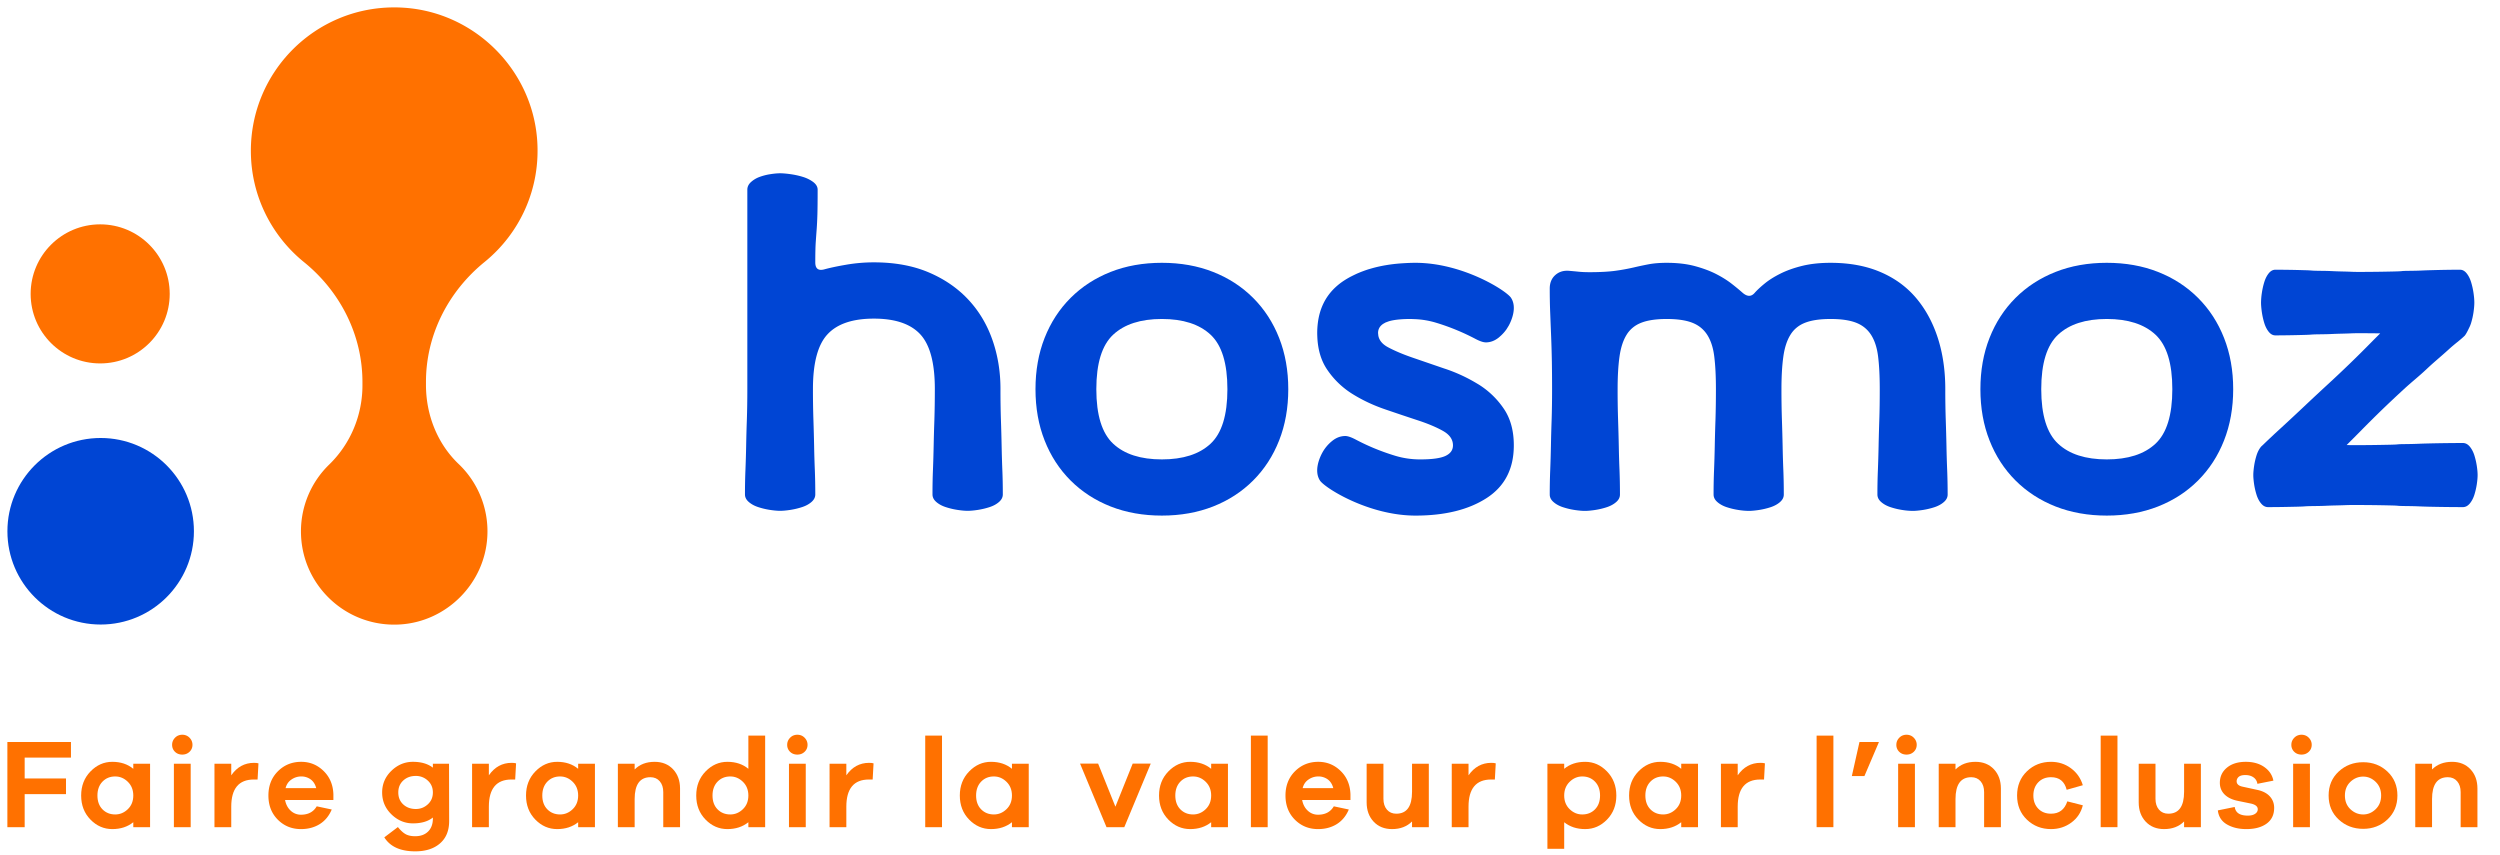 <svg xml:space="preserve" width="339" height="116" xmlns="http://www.w3.org/2000/svg"><defs><clipPath clipPathUnits="userSpaceOnUse" id="a"><path d="M0 0h841.89v595.276H0z"/></clipPath><clipPath clipPathUnits="userSpaceOnUse" id="b"><path d="M0 0h841.89v595.276H0z"/></clipPath><clipPath clipPathUnits="userSpaceOnUse" id="c"><path d="M0 0h841.89v595.276H0z"/></clipPath><clipPath clipPathUnits="userSpaceOnUse" id="d"><path d="M0 0h841.89v595.276H0z"/></clipPath><clipPath clipPathUnits="userSpaceOnUse" id="e"><path d="M0 0h841.89v595.276H0z"/></clipPath><clipPath clipPathUnits="userSpaceOnUse" id="f"><path d="M0 0h841.89v595.276H0z"/></clipPath></defs><path d="M0 0h7.905v-2.99H0v-6.323h-3.307V6.98h12.16V3.99H0z" style="fill:#ff7100;fill-opacity:1;fill-rule:nonzero;stroke:none" transform="matrix(.709 0 0 -.709 3.345 105.562)"/><g clip-path="url(#a)" transform="matrix(.709 0 0 -.709 -127.287 327.59)"><path d="M0 0h-3.21v.947C-4.296.074-5.634-.365-7.222-.365c-1.605 0-3 .607-4.184 1.824-1.184 1.217-1.775 2.748-1.775 4.596 0 1.849.596 3.383 1.788 4.609 1.191 1.225 2.581 1.836 4.171 1.836 1.605 0 2.941-.445 4.012-1.336v.971H0zm-4.257 3.441c.699.674 1.047 1.545 1.047 2.614 0 1.07-.348 1.947-1.047 2.627-.696.681-1.499 1.021-2.407 1.021-.988 0-1.803-.334-2.443-.996-.641-.666-.961-1.551-.961-2.652 0-1.104.32-1.983.961-2.639.64-.654 1.455-.982 2.443-.982.908 0 1.711.334 2.407 1.007" style="fill:#ff7100;fill-opacity:1;fill-rule:nonzero;stroke:none" transform="translate(208.233 303.842)"/><path d="M0 0c.372-.383.56-.832.56-1.352A1.78 1.78 0 0 0 0-2.688c-.373-.357-.836-.537-1.387-.537-.566 0-1.032.18-1.398.537-.364.358-.546.803-.546 1.336 0 .52.187.969.559 1.352.373.379.834.57 1.385.57A1.87 1.87 0 0 0 0 0m-2.992-4.975H.22V-17.11h-3.212z" style="fill:#ff7100;fill-opacity:1;fill-rule:nonzero;stroke:none" transform="translate(215.78 320.951)"/><path d="m0 0-.17-3.09h-.705c-2.886 0-4.33-1.734-4.33-5.203v-3.916h-3.21V-.074h3.21v-2.213C-4.103-.697-2.65.098-.851.098-.478.098-.194.064 0 0" style="fill:#ff7100;fill-opacity:1;fill-rule:nonzero;stroke:none" transform="translate(228.964 316.05)"/><path d="M0 0h-9.242c.163-.859.523-1.541 1.083-2.053a2.811 2.811 0 0 1 1.958-.765c1.378 0 2.383.533 3.015 1.605l2.869-.609c-.519-1.233-1.288-2.164-2.309-2.799-1.022-.631-2.213-.947-3.575-.947-1.751 0-3.228.599-4.427 1.798-1.199 1.204-1.799 2.743-1.799 4.622 0 1.88.604 3.425 1.812 4.634 1.208 1.207 2.694 1.811 4.462 1.811 1.654 0 3.076-.58 4.268-1.74C-.693 4.398-.066 2.91 0 1.098zm-8.014 3.916c-.575-.389-.952-.939-1.13-1.654h5.861c-.196.746-.551 1.304-1.071 1.679a3.012 3.012 0 0 1-1.799.559 3.247 3.247 0 0 1-1.861-.584" style="fill:#ff7100;fill-opacity:1;fill-rule:nonzero;stroke:none" transform="translate(243.293 309.045)"/><path d="M0 0c0-1.834-.583-3.256-1.751-4.27-1.166-1.013-2.747-1.519-4.742-1.519-2.821 0-4.79.891-5.91 2.676l2.603 1.97c.503-.632.988-1.082 1.459-1.349.47-.27 1.086-.404 1.848-.404 1.038 0 1.861.3 2.469.9.608.603.911 1.428.911 2.482V.68C-4.037-.066-5.309-.439-6.93-.439c-1.556 0-2.927.576-4.11 1.726-1.184 1.152-1.776 2.545-1.776 4.186 0 1.619.592 3 1.776 4.146 1.183 1.141 2.554 1.713 4.11 1.713 1.588 0 2.862-.375 3.817-1.119v.754h3.089zm-4.085 3.199c.648.59.972 1.348.972 2.274 0 .922-.324 1.681-.972 2.271a3.284 3.284 0 0 1-2.286.889c-.973 0-1.775-.291-2.408-.877-.632-.582-.948-1.344-.948-2.283 0-.94.316-1.703.948-2.289.633-.582 1.435-.873 2.408-.873.875 0 1.637.294 2.286.888" style="fill:#ff7100;fill-opacity:1;fill-rule:nonzero;stroke:none" transform="translate(265.433 305.01)"/><path d="m0 0-.17-3.09h-.705c-2.886 0-4.33-1.734-4.33-5.203v-3.916h-3.209V-.074h3.209v-2.213C-4.102-.697-2.65.098-.851.098-.478.098-.194.064 0 0" style="fill:#ff7100;fill-opacity:1;fill-rule:nonzero;stroke:none" transform="translate(278.233 316.05)"/><path d="M0 0h-3.21v.947C-4.296.074-5.634-.365-7.222-.365c-1.605 0-3 .607-4.184 1.824-1.184 1.217-1.775 2.748-1.775 4.596 0 1.849.596 3.383 1.788 4.609 1.191 1.225 2.582 1.836 4.171 1.836 1.605 0 2.941-.445 4.012-1.336v.971H0zm-4.256 3.441c.698.674 1.046 1.545 1.046 2.614 0 1.07-.348 1.947-1.046 2.627-.697.681-1.5 1.021-2.408 1.021-.988 0-1.803-.334-2.443-.996-.641-.666-.961-1.551-.961-2.652 0-1.104.32-1.983.961-2.639.64-.654 1.455-.982 2.443-.982.908 0 1.711.334 2.408 1.007" style="fill:#ff7100;fill-opacity:1;fill-rule:nonzero;stroke:none" transform="translate(293.315 303.842)"/><path d="M0 0c.891-.949 1.337-2.176 1.337-3.684v-7.394h-3.21v6.711c0 .859-.223 1.549-.669 2.068-.445.52-1.042.779-1.787.779-2.011 0-3.016-1.396-3.016-4.183v-5.375h-3.21V1.057h3.21V-.037c.974.973 2.246 1.459 3.818 1.459C-2.068 1.422-.892.947 0 0" style="fill:#ff7100;fill-opacity:1;fill-rule:nonzero;stroke:none" transform="translate(308.255 314.92)"/><path d="M0 0h-3.21v.947C-4.297.074-5.635-.365-7.222-.365c-1.605 0-3 .607-4.184 1.824-1.184 1.217-1.775 2.748-1.775 4.596 0 1.849.596 3.383 1.788 4.609 1.191 1.225 2.581 1.836 4.171 1.836 1.605 0 2.941-.445 4.012-1.336v6.346H0zm-4.257 3.441c.699.674 1.047 1.545 1.047 2.614 0 1.07-.348 1.947-1.047 2.627-.697.681-1.499 1.021-2.407 1.021-.988 0-1.803-.334-2.443-.996-.641-.666-.961-1.551-.961-2.652 0-1.104.32-1.983.961-2.639.64-.654 1.455-.982 2.443-.982.908 0 1.71.334 2.407 1.007" style="fill:#ff7100;fill-opacity:1;fill-rule:nonzero;stroke:none" transform="translate(325.87 303.842)"/><path d="M0 0c.373-.383.56-.832.56-1.352 0-.533-.187-.978-.56-1.336-.373-.357-.834-.537-1.386-.537-.567 0-1.033.18-1.398.537a1.798 1.798 0 0 0-.547 1.336c0 .52.187.969.56 1.352.372.379.833.57 1.385.57S-.373.379 0 0m-2.991-4.975H.22V-17.11h-3.211z" style="fill:#ff7100;fill-opacity:1;fill-rule:nonzero;stroke:none" transform="translate(333.416 320.951)"/><path d="m0 0-.17-3.09h-.705c-2.886 0-4.33-1.734-4.33-5.203v-3.916h-3.209V-.074h3.209v-2.213C-4.102-.697-2.65.098-.851.098-.478.098-.194.064 0 0" style="fill:#ff7100;fill-opacity:1;fill-rule:nonzero;stroke:none" transform="translate(346.602 316.05)"/></g><path d="M125.46 99.75h2.276v12.414h-2.275z" style="fill:#ff7100;fill-opacity:1;fill-rule:nonzero;stroke:none;stroke-width:.709"/><g clip-path="url(#b)" transform="matrix(.709 0 0 -.709 -127.287 327.59)"><path d="M0 0h-3.21v.947C-4.296.074-5.634-.365-7.222-.365c-1.605 0-3 .607-4.184 1.824-1.184 1.217-1.775 2.748-1.775 4.596 0 1.849.596 3.383 1.788 4.609 1.191 1.225 2.581 1.836 4.171 1.836 1.605 0 2.941-.445 4.012-1.336v.971H0zm-4.256 3.441c.698.674 1.046 1.545 1.046 2.614 0 1.07-.348 1.947-1.046 2.627-.697.681-1.5 1.021-2.408 1.021-.988 0-1.803-.334-2.443-.996-.641-.666-.961-1.551-.961-2.652 0-1.104.32-1.983.961-2.639.64-.654 1.455-.982 2.443-.982.908 0 1.711.334 2.408 1.007" style="fill:#ff7100;fill-opacity:1;fill-rule:nonzero;stroke:none" transform="translate(376.282 303.842)"/></g><path d="M0 0h-3.404l-5.059 12.16h3.454l3.307-8.244 3.307 8.244h3.454z" style="fill:#ff7100;fill-opacity:1;fill-rule:nonzero;stroke:none" transform="matrix(.709 0 0 -.709 152.455 112.164)"/><g clip-path="url(#c)" transform="matrix(.709 0 0 -.709 -127.287 327.59)"><path d="M0 0h-3.21v.947C-4.296.074-5.634-.365-7.222-.365c-1.605 0-3 .607-4.184 1.824-1.183 1.217-1.775 2.748-1.775 4.596 0 1.849.596 3.383 1.788 4.609 1.191 1.225 2.582 1.836 4.171 1.836 1.605 0 2.941-.445 4.012-1.336v.971H0zm-4.256 3.441c.698.674 1.046 1.545 1.046 2.614 0 1.07-.348 1.947-1.046 2.627-.697.681-1.5 1.021-2.408 1.021-.988 0-1.803-.334-2.443-.996-.641-.666-.961-1.551-.961-2.652 0-1.104.32-1.983.961-2.639.64-.654 1.455-.982 2.443-.982.908 0 1.711.334 2.408 1.007" style="fill:#ff7100;fill-opacity:1;fill-rule:nonzero;stroke:none" transform="translate(414.382 303.842)"/></g><path d="M169.62 99.75h2.277v12.414h-2.276z" style="fill:#ff7100;fill-opacity:1;fill-rule:nonzero;stroke:none;stroke-width:.709"/><g clip-path="url(#d)" transform="matrix(.709 0 0 -.709 -127.287 327.59)"><path d="M0 0h-9.241c.163-.859.522-1.541 1.082-2.053a2.813 2.813 0 0 1 1.958-.765c1.378 0 2.383.533 3.016 1.605l2.868-.609c-.518-1.233-1.288-2.164-2.309-2.799-1.022-.631-2.213-.947-3.575-.947-1.751 0-3.227.599-4.427 1.798-1.199 1.204-1.799 2.743-1.799 4.622 0 1.88.604 3.425 1.812 4.634 1.208 1.207 2.695 1.811 4.462 1.811 1.654 0 3.076-.58 4.268-1.74C-.692 4.398-.066 2.91 0 1.098zm-8.013 3.916c-.576-.389-.953-.939-1.131-1.654h5.861c-.195.746-.551 1.304-1.07 1.679a3.015 3.015 0 0 1-1.8.559 3.242 3.242 0 0 1-1.86-.584" style="fill:#ff7100;fill-opacity:1;fill-rule:nonzero;stroke:none" transform="translate(437.813 309.045)"/><path d="M0 0h-3.21v1.094C-4.182.123-5.456-.365-7.028-.365c-1.459 0-2.635.474-3.527 1.422-.891.951-1.337 2.179-1.337 3.687v7.391h3.211V5.424c0-.86.222-1.549.668-2.069.445-.519 1.042-.777 1.787-.777 2.011 0 3.016 1.395 3.016 4.182v5.375H0z" style="fill:#ff7100;fill-opacity:1;fill-rule:nonzero;stroke:none" transform="translate(452.8 303.842)"/><path d="m0 0-.17-3.09h-.705c-2.886 0-4.33-1.734-4.33-5.203v-3.916h-3.209V-.074h3.209v-2.213C-4.102-.697-2.65.098-.851.098-.478.098-.194.064 0 0" style="fill:#ff7100;fill-opacity:1;fill-rule:nonzero;stroke:none" transform="translate(465.6 316.05)"/><path d="M0 0c1.192-1.227 1.788-2.76 1.788-4.609 0-1.848-.591-3.379-1.775-4.596s-2.577-1.824-4.184-1.824c-1.588 0-2.926.439-4.012 1.312v-5.082h-3.21v16.27h3.21V.5c1.071.891 2.407 1.336 4.012 1.336C-2.582 1.836-1.191 1.225 0 0m-2.286-7.248c.641.656.961 1.535.961 2.639 0 1.101-.32 1.986-.961 2.652-.64.662-1.455.996-2.443.996-.908 0-1.711-.34-2.408-1.021-.698-.68-1.046-1.557-1.046-2.627 0-1.069.348-1.94 1.046-2.614.697-.673 1.5-1.007 2.408-1.007.988 0 1.803.328 2.443.982" style="fill:#ff7100;fill-opacity:1;fill-rule:nonzero;stroke:none" transform="translate(486.874 314.506)"/><path d="M0 0h-3.21v.947C-4.296.074-5.634-.365-7.222-.365c-1.605 0-3 .607-4.184 1.824-1.184 1.217-1.775 2.748-1.775 4.596 0 1.849.595 3.383 1.788 4.609 1.191 1.225 2.581 1.836 4.171 1.836 1.605 0 2.941-.445 4.012-1.336v.971H0zm-4.256 3.441c.698.674 1.046 1.545 1.046 2.614 0 1.07-.348 1.947-1.046 2.627-.697.681-1.5 1.021-2.408 1.021-.988 0-1.803-.334-2.443-.996-.641-.666-.961-1.551-.961-2.652 0-1.104.32-1.983.961-2.639.64-.654 1.455-.982 2.443-.982.908 0 1.711.334 2.408 1.007" style="fill:#ff7100;fill-opacity:1;fill-rule:nonzero;stroke:none" transform="translate(504.283 303.842)"/><path d="m0 0-.17-3.09h-.705c-2.886 0-4.33-1.734-4.33-5.203v-3.916h-3.21V-.074h3.21v-2.213C-4.102-.697-2.65.098-.851.098-.479.098-.194.064 0 0" style="fill:#ff7100;fill-opacity:1;fill-rule:nonzero;stroke:none" transform="translate(517.082 316.05)"/></g><path d="M246.332 99.75h2.276v12.414h-2.276z" style="fill:#ff7100;fill-opacity:1;fill-rule:nonzero;stroke:none;stroke-width:.709"/><path d="m0 0 1.459 6.518h3.697v-.073L2.407 0z" style="fill:#ff7100;fill-opacity:1;fill-rule:nonzero;stroke:none" transform="matrix(.709 0 0 -.709 251.11 105.233)"/><g clip-path="url(#e)" transform="matrix(.709 0 0 -.709 -127.287 327.59)"><path d="M0 0c.373-.383.56-.832.56-1.352 0-.533-.187-.978-.56-1.336-.373-.357-.834-.537-1.386-.537-.567 0-1.033.18-1.398.537a1.798 1.798 0 0 0-.547 1.336c0 .52.187.969.56 1.352.372.379.833.57 1.385.57S-.373.379 0 0m-2.991-4.975H.22V-17.11h-3.211z" style="fill:#ff7100;fill-opacity:1;fill-rule:nonzero;stroke:none" transform="translate(545.55 320.951)"/><path d="M0 0c.891-.949 1.336-2.176 1.336-3.684v-7.394h-3.21v6.711c0 .859-.222 1.549-.668 2.068-.445.52-1.042.779-1.787.779-2.011 0-3.016-1.396-3.016-4.183v-5.375h-3.21V1.057h3.21V-.037c.974.973 2.246 1.459 3.818 1.459C-2.068 1.422-.892.947 0 0" style="fill:#ff7100;fill-opacity:1;fill-rule:nonzero;stroke:none" transform="translate(560.876 314.92)"/><path d="m0 0 2.967-.754c-.34-1.379-1.074-2.482-2.2-3.307-1.127-.828-2.421-1.242-3.88-1.242-1.815 0-3.351.6-4.608 1.799-1.256 1.203-1.885 2.742-1.885 4.621 0 1.881.629 3.426 1.885 4.635 1.257 1.207 2.793 1.81 4.608 1.81 1.426 0 2.696-.408 3.807-1.228 1.109-.818 1.867-1.902 2.273-3.246l-3.088-.875c-.406 1.605-1.403 2.408-2.992 2.408-1.005 0-1.819-.326-2.443-.975-.624-.648-.937-1.49-.937-2.529 0-1.037.313-1.877.937-2.515.624-.641 1.438-.961 2.443-.961C-1.557-2.359-.519-1.574 0 0" style="fill:#ff7100;fill-opacity:1;fill-rule:nonzero;stroke:none" transform="translate(574.914 308.78)"/></g><path d="M284.852 99.75h2.276v12.414h-2.276z" style="fill:#ff7100;fill-opacity:1;fill-rule:nonzero;stroke:none;stroke-width:.709"/><g clip-path="url(#f)" transform="matrix(.709 0 0 -.709 -127.287 327.59)"><path d="M0 0h-3.21v1.094C-4.182.123-5.456-.365-7.028-.365c-1.459 0-2.634.474-3.526 1.422-.892.951-1.337 2.179-1.337 3.687v7.391h3.21V5.424c0-.86.222-1.549.668-2.069.447-.519 1.042-.777 1.787-.777 2.011 0 3.016 1.395 3.016 4.182v5.375H0z" style="fill:#ff7100;fill-opacity:1;fill-rule:nonzero;stroke:none" transform="translate(600.46 303.842)"/><path d="M0 0c.146-1.104.981-1.654 2.504-1.654.584 0 1.047.115 1.387.34.34.228.511.519.511.877 0 .535-.447.9-1.338 1.093l-2.48.512c-1.103.225-1.951.639-2.542 1.238-.591.6-.888 1.338-.888 2.215 0 1.182.45 2.147 1.351 2.893.899.744 2.103 1.119 3.611 1.119 1.411 0 2.59-.332 3.538-.996.949-.666 1.528-1.535 1.74-2.602l-3.065-.609a1.74 1.74 0 0 1-.718 1.217c-.413.304-.944.459-1.592.459-.584 0-1.005-.116-1.265-.35a1.094 1.094 0 0 1-.389-.84c0-.519.365-.859 1.094-1.023l2.894-.631c1.037-.225 1.828-.645 2.371-1.25.544-.61.815-1.334.815-2.18 0-1.31-.483-2.316-1.448-3.016-.964-.697-2.257-1.044-3.878-1.044-1.444 0-2.676.296-3.697.888-1.021.59-1.605 1.487-1.75 2.688z" style="fill:#ff7100;fill-opacity:1;fill-rule:nonzero;stroke:none" transform="translate(606.936 307.709)"/><path d="M0 0c.373-.383.56-.832.56-1.352 0-.533-.187-.978-.56-1.336-.373-.357-.835-.537-1.386-.537-.567 0-1.033.18-1.398.537a1.798 1.798 0 0 0-.547 1.336c0 .52.187.969.56 1.352.372.379.833.57 1.385.57C-.835.57-.373.379 0 0m-2.991-4.975H.22V-17.11h-3.211z" style="fill:#ff7100;fill-opacity:1;fill-rule:nonzero;stroke:none" transform="translate(621.096 320.951)"/><path d="M0 0c1.272-1.193 1.909-2.721 1.909-4.586 0-1.863-.637-3.393-1.909-4.584-1.272-1.191-2.817-1.787-4.634-1.787-1.847 0-3.412.596-4.693 1.787-1.281 1.191-1.921 2.721-1.921 4.584 0 1.865.64 3.393 1.921 4.586 1.281 1.191 2.846 1.785 4.693 1.785C-2.817 1.785-1.272 1.191 0 0m-2.249-7.199c.697.674 1.045 1.545 1.045 2.613 0 1.07-.348 1.941-1.045 2.615-.698.672-1.492 1.008-2.385 1.008-.923 0-1.737-.33-2.443-.996-.705-.666-1.058-1.539-1.058-2.627 0-1.086.353-1.963 1.058-2.625.706-.666 1.52-.996 2.443-.996.893 0 1.687.334 2.385 1.008" style="fill:#ff7100;fill-opacity:1;fill-rule:nonzero;stroke:none" transform="translate(636.14 314.482)"/><path d="M0 0c.891-.949 1.336-2.176 1.336-3.684v-7.394h-3.21v6.711c0 .859-.222 1.549-.668 2.068-.445.52-1.042.779-1.787.779-2.011 0-3.016-1.396-3.016-4.183v-5.375h-3.21V1.057h3.21V-.037c.974.973 2.246 1.459 3.818 1.459C-2.068 1.422-.892.947 0 0" style="fill:#ff7100;fill-opacity:1;fill-rule:nonzero;stroke:none" transform="translate(652.017 314.92)"/><path d="M0 0c-4.061 0-7.163.996-9.31 2.998-2.147 2-3.225 5.475-3.225 10.43 0 4.951 1.078 8.427 3.225 10.429 2.147 1.998 5.249 3 9.31 3 4.057 0 7.163-1.002 9.31-3 2.151-2.002 3.224-5.478 3.224-10.429 0-4.955-1.073-8.43-3.224-10.43C7.163.996 4.057 0 0 0m0 37.6c-3.58 0-6.85-.58-9.803-1.746-2.953-1.166-5.505-2.821-7.656-4.971-2.147-2.147-3.805-4.699-4.967-7.651-1.165-2.957-1.745-6.224-1.745-9.804 0-3.582.58-6.85 1.745-9.803 1.162-2.957 2.82-5.508 4.967-7.656 2.151-2.151 4.703-3.805 7.656-4.971C-6.85-10.162-3.58-10.746 0-10.746c3.58 0 6.85.584 9.803 1.744 2.957 1.166 5.505 2.82 7.656 4.971 2.147 2.148 3.805 4.699 4.966 7.656 1.166 2.953 1.75 6.221 1.75 9.803 0 3.58-.584 6.847-1.75 9.804-1.161 2.952-2.819 5.504-4.966 7.651-2.151 2.15-4.699 3.805-7.656 4.971C6.85 37.02 3.58 37.6 0 37.6" style="fill:#0045d4;fill-opacity:1;fill-rule:nonzero;stroke:none" transform="translate(401.744 374.182)"/><path d="M0 0c-.948 0-1.853-.047-2.739-.107h-.004c-2.051-.149-3.935-.471-5.654-.959l-.482-.139c-.29-.086-.572-.182-.851-.281l-.658-.244-.687-.284c-.268-.119-.527-.244-.787-.369l-.516-.258a16.953 16.953 0 0 1-1.158-.672l-.072-.046a12.187 12.187 0 0 1-1.704-1.321c-1.891-1.761-3.01-4.019-3.362-6.773a15.748 15.748 0 0 1-.126-1.975c0-.275.011-.547.023-.814.114-2.445.741-4.52 1.902-6.215a15.99 15.99 0 0 1 4.787-4.611c1.91-1.194 4-2.178 6.269-2.955a520.434 520.434 0 0 1 6.266-2.104c1.91-.627 3.507-1.295 4.791-2.014 1.283-.718 1.925-1.642 1.925-2.777 0-.895-.481-1.566-1.433-2.014-.955-.447-2.567-.668-4.836-.668-1.67 0-3.282.237-4.833.713a43.474 43.474 0 0 0-4.21 1.522 42.957 42.957 0 0 0-3.221 1.525c-.897.477-1.581.713-2.058.713-.898 0-1.735-.312-2.507-.939a7.485 7.485 0 0 1-1.883-2.239c-.477-.863-1.677-3.465-.451-5.343.909-1.393 9.272-6.698 18.269-6.698 5.608 0 10.147 1.119 13.608 3.358 3.461 2.238 5.192 5.595 5.192 10.07 0 2.809-.642 5.15-1.926 7.029a16.1 16.1 0 0 1-4.787 4.612l-.305.179a30.544 30.544 0 0 1-5.964 2.778l-.347.113-5.918 2.033c-1.91.653-3.507 1.326-4.791 2.014-1.085.576-1.703 1.318-1.872 2.219l-.053.513c0 .752.344 1.348 1.024 1.783l.409.229.611.227c.978.294 2.38.447 4.221.447l.661-.028a16.202 16.202 0 0 0 4.176-.691 41.965 41.965 0 0 0 4.206-1.521l.099-.041a43.904 43.904 0 0 0 3.125-1.479c.856-.459 1.513-.691 1.991-.711l.069-.008c.894 0 1.73.313 2.506.94l.439.39c.39.368.737.764 1.039 1.2l.015.023.042.068.344.559.012.016c.481.88 1.661 3.461.443 5.328C17.36-5.303 8.993 0 0 0" style="fill:#0045d4;fill-opacity:1;fill-rule:nonzero;stroke:none" transform="translate(450.255 411.781)"/><path d="M0 0c-2.029 0-3.836-.195-5.417-.58-1.582-.391-2.968-.883-4.164-1.479-1.192-.595-2.193-1.222-2.999-1.88-.803-.657-1.448-1.252-1.926-1.791-.328-.389-.686-.582-1.073-.582-.387 0-.805.193-1.254.582a44.718 44.718 0 0 1-2.059 1.701c-.836.656-1.833 1.283-2.998 1.883-1.162.595-2.522 1.099-4.073 1.519-1.551.416-3.343.627-5.371.627-1.314 0-2.449-.092-3.404-.268a67.651 67.651 0 0 1-2.953-.627 38.787 38.787 0 0 0-3.446-.628c-1.284-.176-2.942-.27-4.971-.27-.836 0-1.536.031-2.105.094-.565.056-1.207.117-1.921.176-.091.005-.18.005-.268.005-.899 0-1.661-.285-2.284-.855-.688-.627-1.032-1.479-1.032-2.551 0-1.67.031-3.256.092-4.744.057-1.496.118-3 .179-4.523.058-1.522.104-3.088.134-4.7.027-1.613.042-3.375.042-5.281 0-2.211-.03-4.193-.088-5.955a280.213 280.213 0 0 1-.133-4.967 237.9 237.9 0 0 0-.134-4.523 113.097 113.097 0 0 1-.092-4.699c0-.539.237-1.016.719-1.432.473-.42 1.073-.748 1.788-.986a13.89 13.89 0 0 1 2.238-.536c.776-.119 1.433-.177 1.971-.177.535 0 1.192.058 1.968.177.775.12 1.524.299 2.239.536.718.238 1.314.566 1.791.986.478.416.715.893.715 1.432 0 1.67-.031 3.236-.088 4.699a186.04 186.04 0 0 0-.134 4.523 404.136 404.136 0 0 1-.133 4.967 171 171 0 0 0-.092 5.955c0 2.445.118 4.52.359 6.221.237 1.703.684 3.09 1.341 4.162.657 1.074 1.597 1.85 2.823 2.328 1.222.477 2.85.719 4.879.719 2.028 0 3.656-.242 4.878-.719 1.223-.478 2.178-1.254 2.865-2.328.684-1.072 1.135-2.459 1.341-4.162.21-1.701.314-3.776.314-6.221 0-2.211-.031-4.193-.088-5.955a290.537 290.537 0 0 1-.134-4.967 222.4 222.4 0 0 0-.134-4.523 113.172 113.172 0 0 1-.091-4.699c0-.539.24-1.016.718-1.432.477-.42 1.073-.748 1.788-.986a13.903 13.903 0 0 1 2.239-.536 13.303 13.303 0 0 1 1.971-.177c.535 0 1.192.058 1.971.177.772.12 1.52.299 2.235.536.718.238 1.314.566 1.792.986.477.416.714.893.714 1.432 0 1.67-.03 3.236-.088 4.699a202.718 202.718 0 0 0-.133 4.523 404.988 404.988 0 0 1-.134 4.967 173.517 173.517 0 0 0-.092 5.955c0 2.445.122 4.52.359 6.221.237 1.703.684 3.09 1.345 4.162.653 1.074 1.593 1.85 2.82 2.328 1.222.477 2.849.719 4.878.719s3.656-.242 4.879-.719c1.222-.478 2.177-1.254 2.865-2.328.684-1.072 1.135-2.459 1.341-4.162.21-1.701.313-3.776.313-6.221 0-2.211-.027-4.193-.088-5.955a324.427 324.427 0 0 1-.133-4.967 237.9 237.9 0 0 0-.134-4.523 111.385 111.385 0 0 1-.092-4.699c0-.539.241-1.016.718-1.432.478-.42 1.074-.748 1.792-.986a13.78 13.78 0 0 1 2.235-.536 13.314 13.314 0 0 1 1.971-.177c.539 0 1.192.058 1.971.177.772.12 1.521.299 2.235.536.719.238 1.315.566 1.792.986.478.416.718.893.718 1.432 0 1.67-.034 3.236-.091 4.699a202.601 202.601 0 0 0-.134 4.523 368.68 368.68 0 0 1-.134 4.967 173.517 173.517 0 0 0-.092 5.955c0 3.58-.477 6.848-1.432 9.805-.955 2.951-2.342 5.504-4.16 7.65-1.823 2.151-4.103 3.805-6.85 4.971S3.58 0 0 0" style="fill:#0045d4;fill-opacity:1;fill-rule:nonzero;stroke:none" transform="translate(529.645 411.781)"/><path d="M0 0c-4.061 0-7.163.996-9.31 2.998-2.147 2-3.225 5.475-3.225 10.43 0 4.951 1.078 8.427 3.225 10.429 2.147 1.998 5.249 3 9.31 3 4.057 0 7.163-1.002 9.31-3 2.151-2.002 3.224-5.478 3.224-10.429 0-4.955-1.073-8.43-3.224-10.43C7.163.996 4.057 0 0 0m0 37.6c-3.58 0-6.85-.58-9.803-1.746-2.953-1.166-5.505-2.821-7.656-4.971-2.147-2.147-3.805-4.699-4.966-7.651-1.166-2.957-1.746-6.224-1.746-9.804 0-3.582.58-6.85 1.746-9.803 1.161-2.957 2.819-5.508 4.966-7.656 2.151-2.151 4.703-3.805 7.656-4.971C-6.85-10.162-3.58-10.746 0-10.746c3.58 0 6.85.584 9.803 1.744 2.957 1.166 5.505 2.82 7.656 4.971 2.147 2.148 3.805 4.699 4.966 7.656 1.166 2.953 1.75 6.221 1.75 9.803 0 3.58-.584 6.847-1.75 9.804-1.161 2.952-2.819 5.504-4.966 7.651-2.151 2.15-4.699 3.805-7.656 4.971C6.85 37.02 3.58 37.6 0 37.6" style="fill:#0045d4;fill-opacity:1;fill-rule:nonzero;stroke:none" transform="translate(582.465 374.182)"/><path d="M0 0c-1.463 0-3.247-.025-5.36-.084-2.113-.053-1.868-.1-4.187-.127-2.323-.025-.749-.068-3.072-.125a285.57 285.57 0 0 0-6.456-.084c-1.929 0-1.093.031-3.438.084-2.35.057-1.799.1-4.118.125-2.323.027-1.212.074-3.324.127a194.87 194.87 0 0 1-5.36.084c-.47 0-.886-.223-1.253-.668-.363-.447-.65-1.01-.86-1.678a14.082 14.082 0 0 1-.47-2.091 13.46 13.46 0 0 1-.157-1.844c0-.5.054-1.114.157-1.842.107-.725.264-1.42.47-2.092.21-.67.497-1.226.86-1.674.367-.447.783-.668 1.253-.668 1.459 0 3.247.028 5.36.084 2.112.057 1.001.096 3.324.125 2.319.028 1.768.069 4.118.123 2.345.057 1.509.084 3.438.084 1.207 0 2.483-.011 3.813-.031-.562-.56-1.127-1.123-1.685-1.687a223.18 223.18 0 0 0-8.275-8.008 498.162 498.162 0 0 1-4.569-4.26 496.252 496.252 0 0 0-4.344-4.047 168.291 168.291 0 0 1-3.491-3.269l-.012-.016-.367-.336c-.378-.435-.672-.982-.886-1.635a13.482 13.482 0 0 1-.481-2.047c-.103-.707-.161-1.306-.161-1.796 0-.493.058-1.088.161-1.799.11-.707.271-1.391.481-2.043.214-.655.508-1.199.886-1.635.375-.436.803-.654 1.284-.654 1.497 0 3.331.027 5.501.08 2.166.054 1.024.095 3.408.123 2.38.027 1.814.068 4.225.123 2.407.057 1.548.078 3.53.078 2.033 0 4.241-.021 6.625-.078 2.38-.055.768-.096 3.152-.123 2.379-.028 2.124-.069 4.293-.123 2.167-.053 5.043-.08 6.541-.08.481 0 .909.218 1.284.654.374.436.668.98.886 1.635.21.652.37 1.336.481 2.043.107.711.161 1.306.161 1.799 0 .49-.054 1.089-.161 1.796a13.603 13.603 0 0 1-.481 2.047c-.218.653-.512 1.2-.886 1.635-.375.436-.803.654-1.284.654-1.498 0-4.374-.027-6.541-.084-2.169-.05-1.914-.093-4.293-.123-2.384-.023-.772-.064-3.152-.123-2.384-.052-4.592-.08-6.625-.08-1.008 0-1.283.01-1.623.024.886.886 1.772 1.769 2.662 2.67a234.144 234.144 0 0 0 4.081 4.058 251.769 251.769 0 0 0 4.198 3.949c1.52 1.403 2.865 2.438 4.37 3.864 1.509 1.422 2.705 2.373 4.092 3.64C-.89-14.074-.061-13.547.879-12.637c.172.168.546.824.832 1.459.153.289.291.612.402.963.206.672.363 1.367.47 2.092.103.728.156 1.342.156 1.842 0 .506-.053 1.121-.156 1.844a14.082 14.082 0 0 1-.47 2.091c-.21.668-.497 1.231-.864 1.678C.886-.223.47 0 0 0" style="fill:#0045d4;fill-opacity:1;fill-rule:nonzero;stroke:none" transform="translate(650.02 410.459)"/><path d="M0 0c-.535 0-1.181-.062-1.925-.18a10.62 10.62 0 0 1-2.064-.539 4.96 4.96 0 0 1-1.612-.984c-.45-.422-.672-.899-.672-1.438v-38.103c0-2.213-.034-4.199-.092-5.961a291.253 291.253 0 0 1-.134-4.979c-.03-1.554-.076-3.062-.133-4.525a113.694 113.694 0 0 1-.092-4.711c0-.535.237-1.016.719-1.434.477-.419 1.077-.748 1.791-.984a14.198 14.198 0 0 1 2.243-.539c.775-.119 1.436-.18 1.971-.18.539 0 1.196.061 1.975.18.776.123 1.521.301 2.239.539.718.236 1.314.565 1.795.984.478.418.715.899.715 1.434 0 1.676-.031 3.242-.088 4.711a186.21 186.21 0 0 0-.134 4.525 404.766 404.766 0 0 1-.133 4.979 171.281 171.281 0 0 0-.092 5.961c0 4.963.924 8.441 2.781 10.443 1.849 2.002 4.81 3.004 8.874 3.004 4.065 0 7.022-1.002 8.875-3.004 1.853-2.002 2.782-5.48 2.782-10.443 0-2.213-.031-4.199-.088-5.961a327.876 327.876 0 0 1-.138-4.979 238.12 238.12 0 0 0-.134-4.525 113.996 113.996 0 0 1-.088-4.711c0-.535.237-1.016.715-1.434.477-.419 1.077-.748 1.795-.984a14.015 14.015 0 0 1 2.243-.539c.776-.119 1.433-.18 1.971-.18.539 0 1.196.061 1.972.18.775.123 1.524.301 2.242.539.718.236 1.314.565 1.792.984.477.418.718.899.718 1.434 0 1.676-.03 3.242-.092 4.711a230.253 230.253 0 0 0-.133 4.525 339.047 339.047 0 0 1-.134 4.979 174.573 174.573 0 0 0-.088 5.961c0 3.346-.523 6.502-1.57 9.459-1.047 2.961-2.602 5.527-4.661 7.709-2.063 2.181-4.588 3.9-7.58 5.158-2.987 1.256-6.452 1.883-10.399 1.883a31.09 31.09 0 0 1-5.29-.451c-1.735-.299-3.137-.596-4.214-.895a2.537 2.537 0 0 0-.615-.09c-.726 0-1.089.479-1.089 1.436 0 1.73.03 3.033.091 3.9.058.864.119 1.699.18 2.51.057.807.103 1.73.134 2.777.03 1.047.046 2.618.046 4.707 0 .539-.272 1.016-.806 1.438-.539.414-1.185.744-1.93.984C3.69-.48 2.9-.303 2.063-.18 1.226-.062.539 0 0 0" style="fill:#0045d4;fill-opacity:1;fill-rule:nonzero;stroke:none" transform="translate(328.734 428.904)"/><path d="M0 0c-15.141 0-27.414-12.275-27.414-27.418 0-8.602 3.966-16.281 10.169-21.305 6.957-5.636 11.171-13.972 11.171-22.925v-.647c0-5.693-2.273-11.168-6.353-15.133a17.768 17.768 0 0 1-5.406-12.787c0-9.848 7.984-17.834 17.831-17.834.378 0 .758.012 1.141.035 8.951.555 16.206 7.891 16.672 16.848a17.788 17.788 0 0 1-5.498 13.85c-4.095 3.912-6.238 9.447-6.238 15.113v.584c0 8.959 4.248 17.271 11.201 22.922C24-43.236 28.084-34.66 27.328-25.166 26.262-11.773 15.354-.992 1.949-.068 1.295-.023.645 0 0 0" style="fill:#ff7100;fill-opacity:1;fill-rule:nonzero;stroke:none" transform="translate(254.924 460.63)"/><path d="M0 0c-7.346 0-13.299-5.959-13.299-13.301 0-7.345 5.953-13.297 13.299-13.297 7.343 0 13.298 5.952 13.298 13.297C13.298-5.959 7.343 0 0 0" style="fill:#ff7100;fill-opacity:1;fill-rule:nonzero;stroke:none" transform="translate(198.69 419.137)"/><path d="M0 0c-9.849 0-17.833-7.986-17.833-17.838 0-9.853 7.984-17.838 17.833-17.838 9.853 0 17.837 7.985 17.837 17.838C17.837-7.986 9.853 0 0 0" style="fill:#0045d4;fill-opacity:1;fill-rule:nonzero;stroke:none" transform="translate(198.781 378.277)"/></g></svg>